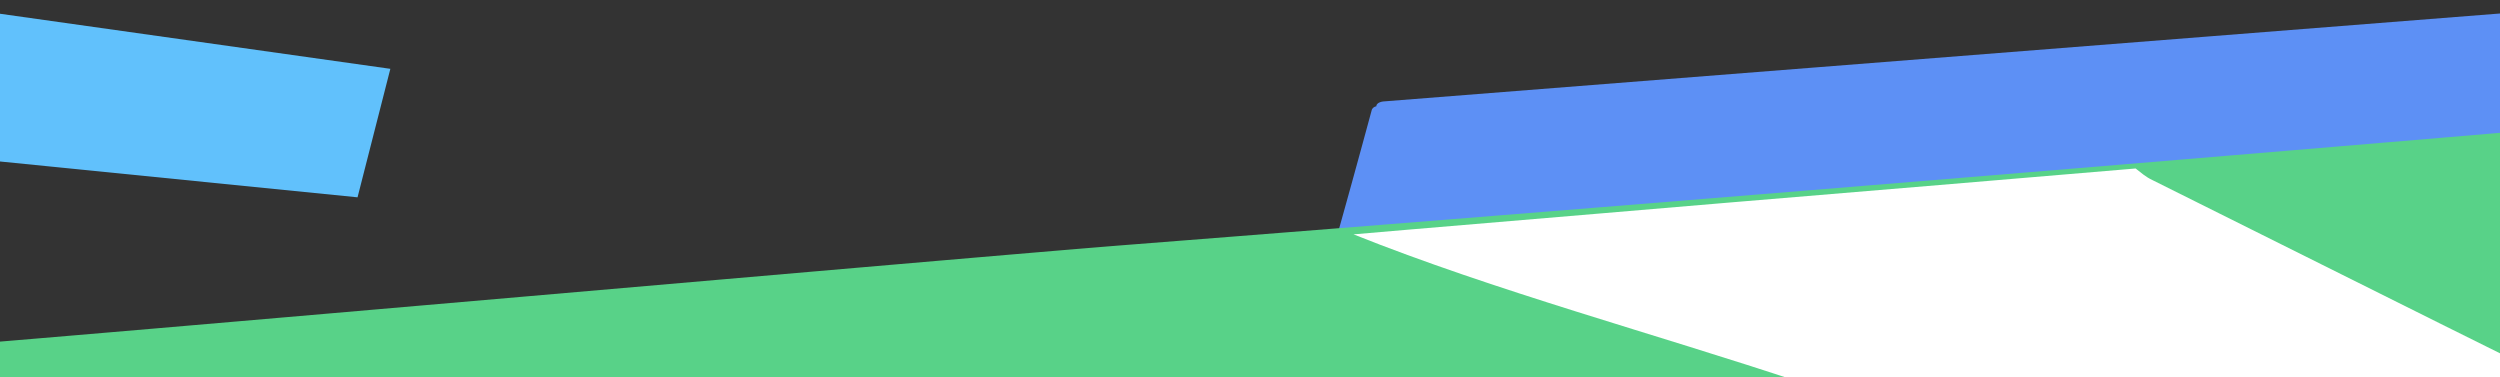 <?xml version="1.0" encoding="UTF-8"?>
<svg xmlns="http://www.w3.org/2000/svg" xmlns:xlink="http://www.w3.org/1999/xlink" width="1366" height="206" viewBox="0 0 1366 206">
  <rect x="0" y="0" width="1366" height="206" fill="#333333" stroke="none"/>
  <defs>
    <clipPath id="clip-path">
      <rect id="Rectangle_265" data-name="Rectangle 265" width="1366" height="206" transform="translate(0 51.411)" fill="#9edaff"></rect>
    </clipPath>
    <clipPath id="clip-path-2">
      <path id="Path_4502" data-name="Path 4502" d="M0,0,2951.284,378.063,3201.567,3570.8,250.283,3192.739Z" fill="none"></path>
    </clipPath>
  </defs>
  <g id="Mask_Group_1176" data-name="Mask Group 1176" transform="translate(0 -51.411)" clip-path="url(#clip-path)">
    <g id="Group_1220" data-name="Group 1220" transform="translate(3317.932 -1987.131) rotate(101)">
      <g id="Group_1219" data-name="Group 1219" transform="translate(0 0)">
        <g id="Group_1218" data-name="Group 1218" transform="translate(0 0)" clip-path="url(#clip-path-2)">
          <path id="Path_1868" data-name="Path 1868" d="M877.033,950.223q38.38-101.8,75.547-205Q881.305,573.552,809.974,401.946C753.622,268.77,698.657,134.292,643.511,0Q322.516,590.471,0,1178.654q45.164,81.314,90.339,162.595,8.484,15.261,16.976,30.53C192.955,1192.3,281.178,1016.223,365.432,835c57.49-122.7,114.374-246.221,171.649-369.218q9.105,13.871,18.21,27.737,18.219,27.78,36.455,55.531Q615,584.472,638.26,619.893q21.391,32.6,42.791,65.183,12.657,19.264,25.3,38.539,5.566,8.489,11.134,16.961,19.086,29.1,38.186,58.169,22.979,35,45.961,70.01,14.528,22.121,29.057,44.254c8.2,12.492,16.432,24.926,24.6,37.475,2.723,4.176,5.466,8.326,8.2,12.485a4.555,4.555,0,0,0,.589.729c0,.012-.01.018-.013.028a6.9,6.9,0,0,0,.969,6.21c3.955,6.363,9.775-16.595,11.994-19.713" transform="translate(246.531 418.373)" fill="#61c1fc"></path>
          <path id="Path_1869" data-name="Path 1869" d="M141.134,266.494q-6.8-12.958-13.6-25.922Q64.1,119.842,0,0,26.566,2.44,53.166,5.214C74.219,43.923,95.366,82.552,118,118.886l8.428,107.509q6.805,12.93,13.6,25.885Z" transform="translate(3003.784 2581.662)" fill="#61c1fc"></path>
          <path id="Path_1870" data-name="Path 1870" d="M0,0,1.6.188q-.346,2.5-.64,5.03a4.391,4.391,0,0,1-.545.105Z" transform="translate(172.857 2205.047)" fill="#e477c5"></path>
          <path id="Path_1871" data-name="Path 1871" d="M3.048,8.781c1.463.187,2.526-1.649,2.339-4.04S3.823.2,2.36.013-.166,1.662.021,4.053s1.563,4.54,3.026,4.727" transform="translate(875.908 520.087)" fill="#a0989e"></path>
          <path id="Path_1872" data-name="Path 1872" d="M10.42,6.277Q5.2,3.2,0,0C2.343,5.626,7.183,8.5,10.42,6.277" transform="translate(1772.644 1544.915)" fill="#a0989e"></path>
          <path id="Path_1873" data-name="Path 1873" d="M840.037,1795.756q62.8,5.1,125.633,10.78C802,1214.936,631.154,621.162,461.917,28.313c-.958-.054-1.913-.1-2.871-.158C349.787,22.314,240.3,14.552,130.252,0Q118.78-.021,107.327.138c.131-.009.236-.014.384-.019Q102.527.185,97.3.382C64.209,218.568,32.548,437.749,0,656.306Q29.91,751.215,59.9,846.08,64.247,859.8,68.6,873.518q-.72,3.809-1.461,7.591c1.2.149,2.4.289,3.6.43q10.844,44.339,21.675,88.672,9.38,38.382,18.764,76.764,14.086,57.764,28.233,115.506,11.885,48.6,23.762,97.2l8.1,33.123c1.322,5.408,4.7,9.268,7.934,9.732a12.594,12.594,0,0,0,4.715,5.851c3.979,2.309,8.225-.827,8.7-7.231q3.955-53.208,7.922-106.4,8.069-108.27,16.131-216.541,8.132-109.068,16.246-218.149,3.426-46.1,6.866-92.2,4.806-65.008,9.683-129.983,8.6-115.3,17.175-230.61,5.4-72.439,10.793-144.891c.084-1.15.174-2.289.211-2.834.378-3.508.535-7.192.8-10.766q.54-7.281,1.084-14.563,2.369-15.258,4.753-30.51,4.134,14.907,8.272,29.817Q330.38,269.878,368.2,406.23q30.646,110.651,61.376,221.263,70.807,255.2,141.584,510.407,57.91,208.774,115.824,417.54,31.649,114.089,63.295,228.188c.625,2.25,2.041,3.85,3.414,3.513a3.267,3.267,0,0,0,2.29,2.075q42.009,3.04,84.054,6.54" transform="translate(1794.014 331.55)" fill="#5d90f5"></path>
          <path id="Path_1874" data-name="Path 1874" d="M3227.811,2988.452q-5.833-.615-11.663-1.228l5.618,71.666q4.6,7.821,9.261,15.563c1.333,2.145,2.681,4.265,4.027,6.389l2.718,34.672q-3.406-5.118-6.751-10.35-3.232-5.066-6.426-10.187c-22.631-36.334-43.778-74.964-64.831-113.673q-26.6-2.742-53.166-5.215c-42.5-3.9-84.913-7.024-127.144-8.359a5.953,5.953,0,0,1-.919-.1,6.688,6.688,0,0,1-3.424,3.907c-3.851,1.524-8.277-2.8-10.1-9.344-21.429-78.37-159.266-557.439-180.969-635.887-163.667-591.6-334.517-1185.374-503.753-1778.222-.959-.055-1.913-.1-2.872-.159-109.259-5.84-218.747-13.6-328.793-28.15q-11.472-.028-22.925.133l.383-.018q-5.183.066-10.413.263c-33.087,218.185-64.748,437.366-97.3,655.924q-15.818,106.213-31.993,212.174c-16.522-2.167-33.051-4.3-49.622-7.129-11.358-70.693-24.57-141.155-38.566-211.521q-3.987,32.288-7.86,64.6c-27.053,238.616-56.122,475.7-85.844,712.556.039,6.952-3.577,10.379-7.358,9.449-3.493.774-7.725-2.105-9.442-9.567-2.4-11.822-5.591-23.439-8.644-35.042q-134.706-473.975-265.92-949.529-14.6,169.785-31.665,338.142c-3.348,14.02-3.548,33.856-10.736,43.163-2.963,2.092-6.553-.439-8.927-4.645a14.754,14.754,0,0,1-2.72-4.485q-10.264-24.747-20.536-49.5-26.427-63.693-52.869-127.367Q1114.392,985.7,1043.062,814.093C986.708,680.916,931.744,546.438,876.6,412.147Q555.6,1002.617,233.087,1590.8q-4.406,8.026-8.811,16.039c-2.581,4.361-5.061,8.907-7.577,13.393q-7.316-13.329-14.674-26.6-5.882-10.6-11.756-21.209.877,1.592,1.755,3.19-23.628-42.788-47.387-85.369-12.79-22.98-25.652-45.845l-.211-.378q-1.314-2.332-2.621-4.669-1.93-3.457-3.861-6.906L0,0,745,95.436q-1.01-2.386-2.025-4.764l18.616,2.385c.686,1.589,1.377,3.175,2.059,4.768l244.5,31.321q1.143-2.107,2.285-4.212l20.776,2.661q-1.143,2.1-2.286,4.212l327.7,41.979q.155-2.234.311-4.465l15.481,1.983q-.153,2.232-.306,4.465l142.74,18.285q.494-1.427.984-2.852-.233-.793-.465-1.586l21.327,2.732q.346,2.3.69,4.593l405.242,51.912q.348-2.209.7-4.415l14.872,1.905q-.353,2.206-.709,4.414L2000.8,256.3q-.648-2.337-1.294-4.67l5.653.724q.649,2.335,1.3,4.67l145.175,18.6c1.8-2.33,2.852-1.972,3.327.426l49.605,6.355q-.666-2.339-1.327-4.674l18.24,2.337,1.316,4.673,703.721,90.147,287.67,2587.272q5.83.617,11.664,1.242Z" transform="translate(-136.098 -88.627)" fill="#58d288"></path>
          <path id="Path_1875" data-name="Path 1875" d="M211.471,0C141.677,2.706,74.278,20.419,5.283,28.014-4.156,29,.141,54.29,9.625,52.71c41.774-4.584,82.858-13.341,124.463-19,26.452-3.826,52.807-8.63,79.826-8.946C223.641,25.731,221.2.383,211.471,0" transform="translate(2072.327 805.608)" fill="#61c1fc"></path>
          <path id="Path_1876" data-name="Path 1876" d="M98.229,3.131C67.773,1.022,37.985,6.937,7.151.234c-9.845-2.882-9.379,21.8.5,24.42C20.607,28.514,33.284,28,45.91,27.943c3.674,24,23.31,19.048,34,23.808,16.35,4.182,32.691,8.015,49.024,11.7,20.777,4.7,41.539,8.971,61.287,12.394,13.583,2.424,27.157,4.422,40.634,5.513,4.1.334,6.967-5.1,6.3-11.829-.671-6.763-4.644-12.6-8.748-12.933-12.961-1.051-26-3.026-39.051-5.232-27.333-4.7-54.748-10.752-82.166-17.236,7.675.932,13.65-12.286,7.642-24.24-4.544-7.858-11.227-5.56-16.607-6.755" transform="translate(2058.272 786.387)" fill="#61c1fc"></path>
          <path id="Path_1877" data-name="Path 1877" d="M251.431,18.2C170.141,16.18,88.373,11.158,6.2.028c-9.682-.987-7.367,24.2,2.447,24.763,64.9,9.557,129.287,12.661,193.672,16.541,17.217.918,34.489,1.96,51.56,1.631,4.039.286,7.048-5.087,6.3-11.829-.634-6.473-4.725-13.031-8.747-12.929" transform="translate(2029.722 830.106)" fill="#61c1fc"></path>
          <path id="Path_1878" data-name="Path 1878" d="M174.57.071C149.1,1.1,123.609,2.024,98.3,4.14,88.82,5.36,64.46,2.725,76.466,29.059c-9.794,4.193-30.48-5.871-28.979,19.038-5.382,1.819-13.92-1.422-15.642,8.8-1.318,7.566,3.063,14.934,7.265,19.055,8.56,7.246,17.768,6.336,26.571,9.3a15.915,15.915,0,0,0-.708,5.219,21.653,21.653,0,0,0,1.443,7.161c-11.609,1.473-27.65-5.835-35.217,8.9C24.889,104.6,18.572,111.5,22.4,122.925c-7.086,1.4-15.468-2.908-20.86,3.548-5.065,10.222,3.275,27,11.341,26.324-1.081,13.639,9.644,22.768,16.788,23.318-1.965,28.2,29.407,18.685,39.541,22.87a18.428,18.428,0,0,0-.112,4.669,20.983,20.983,0,0,0,1.116,4.919c-11.188.192-22.4.229-33.646-.08-5.941-.826-14.649-1.718-13.438,11.432,1.2,11.757,8.836,13.928,14.345,13.287,10.786-.142,21.622,4.445,32.418,5.692,19.423,2.036,38.716,2.776,58.055,3.93,6.607.4,17.965,3.887,16.074-12.075,11.353-1.939,23.252-1.225,34.221-5.012,6.977-2.44,5.279-20.321-2.266-23.913.9-8.289-4.187-16.571-9.336-17.036,9.559,3,10.781-19.224,1.1-24.2-5.484-1.119-10.552-5-16.058-6.118,6.07-4.485,2.708-21.811-4.652-23.6-8.905-2.648-17.784-4.5-26.669-6.505q15.74.656,31.478,1.216c6.988.767,8.752-14.785,2.367-21.85,11.529-32.3-37.237-30.036-48.063-34.517,2.307-1.807,3.51-6.379,3.065-10.868a20.552,20.552,0,0,0-1.724-6.452c7.5.662,12.386-12.645,6.933-23.985,21.453-1.381,42.965-2.339,64.5-3.149,9.512-.967,5.076-26.276-4.345-24.7" transform="translate(2031.727 604.637)" fill="#61c1fc"></path>
          <path id="Path_1879" data-name="Path 1879" d="M15.228,14.072a20.481,20.481,0,0,0-2.62-9.262C11.175,2.358,9.057.306,7.132.059A5.071,5.071,0,0,0,1.86,2.477a14,14,0,0,0-1.844,8.1,20.488,20.488,0,0,0,2.62,9.263c1.433,2.451,3.552,4.5,5.476,4.751a5.067,5.067,0,0,0,5.273-2.419,14,14,0,0,0,1.843-8.1" transform="translate(537.173 457.751)" fill="#a0989e"></path>
          <path id="Path_1880" data-name="Path 1880" d="M637.526,81.668c-153.314,152.785-306.032,306.9-456.366,466.241-42.752,46.681-86.089,92.33-127.022,142.708q-5.937,7.309-11.8,14.771L39.9,674.25q5.88-7.312,11.816-14.52L0,0,609.157,78.034q2-2,4-3.988l28.381,3.636q-2,1.993-4.008,3.987" transform="translate(13.442 6.223)" fill="#2f5a71"></path>
          <path id="Path_1881" data-name="Path 1881" d="M36.674,4.7q3.107,2.649,6.212,5.3l268.3,34.37q-.907-2.37-1.814-4.738l8.436,1.081q24.895,87.994,49.943,175.919l.8,2.8q-.751-2.64-1.5-5.285,1.546,5.442,3.1,10.884c.213.8.438,1.6.678,2.385.122.452.248.912.383,1.369.2.8.423,1.594.658,2.388.254.921.526,1.838.815,2.743q17.94,62.973,36.062,125.867-7.985-7.062-15.967-14.134Q298.9,262.575,205.186,178.8C155.151,134.22,105.153,89.453,54.864,45.945Q30.679,25.519,6.446,5.332C4.3,3.548,2.148,1.779,0,0Z" transform="translate(1130.458 144.812)" fill="#2f5a71"></path>
          <path id="Path_1882" data-name="Path 1882" d="M531.249,1245.312c-.217-1.262-.421-2.523-.645-3.783q-9.334-48.483-18.817-96.936c-58.668-300.016-120.9-599.4-177.91-899.781C282.967,210.335,232.7,169.937,182.165,133.775,123.947,90.995,65.748,48.032,7.494,5.464Q3.749,2.728,0,0L40.511,5.189q3.731,2.732,7.462,5.46L296.407,42.474q-.417-2.3-.828-4.61l15.472,1.982q.435,2.31.868,4.615L426.7,59.165l74.935,955.907q9.712,48.828,19.225,97.686Z" transform="translate(2513.259 321.952)" fill="#2f5a71"></path>
          <path id="Path_1883" data-name="Path 1883" d="M95.673,241.371c5.931,14.4,18.2,3.644,12.078-10.8q-19.454-45.979-38.742-92.1C55.485,106.321,42.363,73.861,29.089,41.5,21.994,28.8,13.8-8.216,2.2,1.653-2.027,7.017.42,17.051,4.624,23.527,11.76,39.1,18.258,55.348,24.834,71.43q29.073,71.52,59.119,142.185,5.853,13.891,11.72,27.756" transform="translate(941.888 439.024)" fill="#fff"></path>
          <path id="Path_1884" data-name="Path 1884" d="M8.589,24.745c4.119.528,7.119-4.654,6.591-11.385S10.771.565,6.652.037-.467,4.691.06,11.423,4.469,24.218,8.589,24.745" transform="translate(1059.75 713.969)" fill="#fff"></path>
          <path id="Path_1885" data-name="Path 1885" d="M4.469,338.476C3.513,342.364,1.649,345.453,0,348.7q1.211,4.271,2.42,8.538,14.326,50.508,28.619,101.045,13.992,49.476,27.944,98.966.521,1.836,1.035,3.672c.408,1.439.818,2.885,1.226,4.325q.181.639.362,1.279l.008.027q9.111,32.051,18.183,64.1,14.509,51.272,29.053,102.53,4,14.074,8.023,28.136c15.648-82.257,21.775-171.3,32.939-256.679Q162.334,397.607,175.533,291c-2.3-8.493-4.531-17.032-6.793-25.545q-18.826-70.855-37.7-141.68-11.866-44.6-23.733-89.195c-1.273-4.335-2.354-8.839-3.513-13.185Q100.945,10.7,98.1,0,51.492,169.454,4.469,338.476" transform="translate(2501.894 1356.268)" fill="#fff"></path>
          <path id="Path_1886" data-name="Path 1886" d="M.408,1.452l.009.028C.318,1.125.22.773.119.416.078.275.042.141,0,0L.408,1.452" transform="translate(2536.973 2098.067)" fill="#fff"></path>
          <path id="Path_1887" data-name="Path 1887" d="M.33,1.172C.235.827.14.487.042.143.033.109.021.067.009.031a.942.942,0,0,1,.027.1C.027.093.017.056,0,.018L0,0Z" transform="translate(2537.386 2099.538)" fill="#fff"></path>
          <path id="Path_1888" data-name="Path 1888" d="M0,0,.01.038,0,.006A.451.451,0,0,0,.011.05C.065.24.12.432.175.624.118.414.058.209,0,0Z" transform="translate(2538.344 2102.905)" fill="#fff"></path>
          <path id="Path_1889" data-name="Path 1889" d="M.288,1.017C.193.677.1.339,0,0L.288,1.017" transform="translate(2538.942 2105.009)" fill="#fff"></path>
          <path id="Path_1890" data-name="Path 1890" d="M363.254,10.6Q322.173,30.449,281.1,50.315q-13.919,6.733-27.845,13.459c-4.146,2.014-8.252,4.207-12.506,5.82.657-.243,1.313-.479,1.969-.722-7.518,3.464-14.952,7.227-22.425,10.843q-16.34,7.9-32.682,15.8-16.737,30.314-33.48,60.621-28.775,52.1-57.553,104.2-24.305,44-48.6,88.009-9.766,17.686-19.536,35.371Q14.224,409.477,0,435.227c87.212-64.857,172.089-139,256.727-210.105,13.368-11.96,27.064-23.267,40.56-35.033q7.679-16.521,15.345-33.061,23.648-50.942,47.3-101.885C368.421,36.862,376.782,18.4,385.181,0Z" transform="translate(383.136 916.141)" fill="#fff"></path>
        </g>
      </g>
    </g>
    <path id="Path_2012" data-name="Path 2012" d="M65.5,368.936,167.58,72.987,101.533,0,0,337.94Z" transform="translate(-136.371 223.709) rotate(-101)" fill="#61c1fc"></path>
  </g>
</svg>
